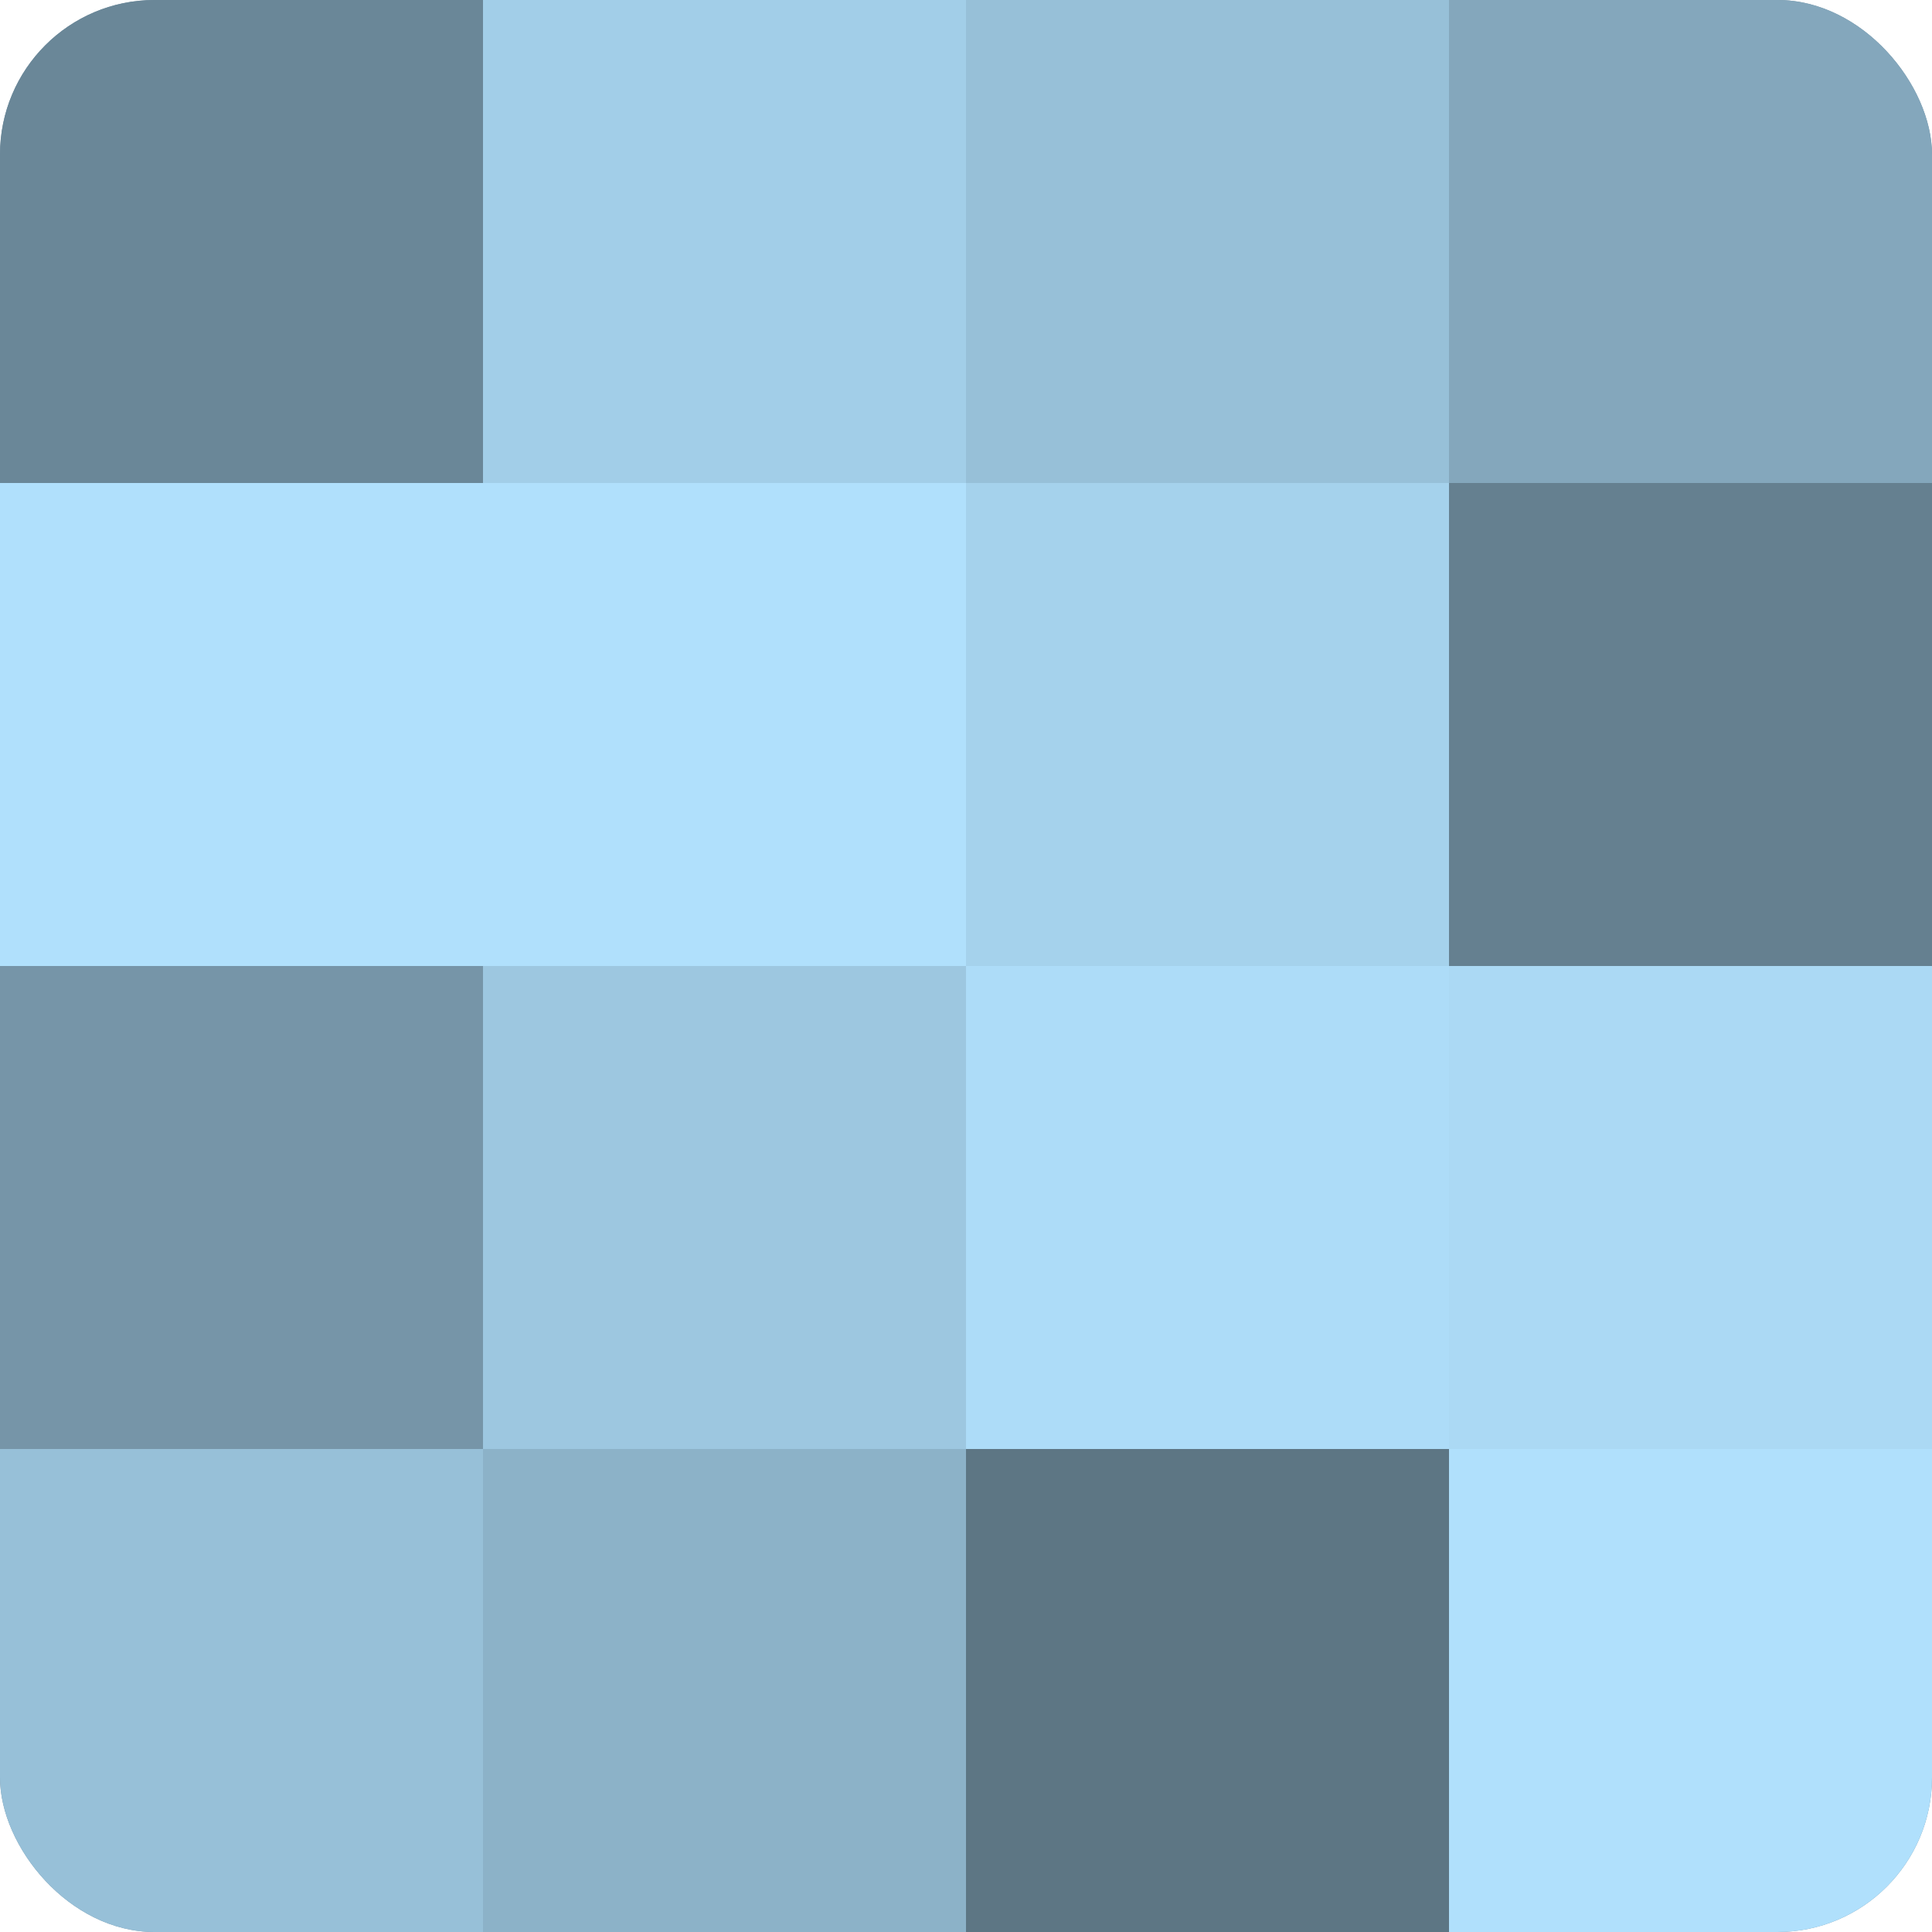 <?xml version="1.0" encoding="UTF-8"?>
<svg xmlns="http://www.w3.org/2000/svg" width="60" height="60" viewBox="0 0 100 100" preserveAspectRatio="xMidYMid meet"><defs><clipPath id="c" width="100" height="100"><rect width="100" height="100" rx="8" ry="8"/></clipPath></defs><g clip-path="url(#c)"><rect width="100" height="100" fill="#708ea0"/><rect width="25" height="25" fill="#6a8798"/><rect y="25" width="25" height="25" fill="#b0e0fc"/><rect y="50" width="25" height="25" fill="#7695a8"/><rect y="75" width="25" height="25" fill="#97c0d8"/><rect x="25" width="25" height="25" fill="#a2cee8"/><rect x="25" y="25" width="25" height="25" fill="#b0e0fc"/><rect x="25" y="50" width="25" height="25" fill="#9dc7e0"/><rect x="25" y="75" width="25" height="25" fill="#8cb2c8"/><rect x="50" width="25" height="25" fill="#97c0d8"/><rect x="50" y="25" width="25" height="25" fill="#a5d2ec"/><rect x="50" y="50" width="25" height="25" fill="#addcf8"/><rect x="50" y="75" width="25" height="25" fill="#5d7684"/><rect x="75" width="25" height="25" fill="#84a7bc"/><rect x="75" y="25" width="25" height="25" fill="#658090"/><rect x="75" y="50" width="25" height="25" fill="#abd9f4"/><rect x="75" y="75" width="25" height="25" fill="#b0e0fc"/></g></svg>
